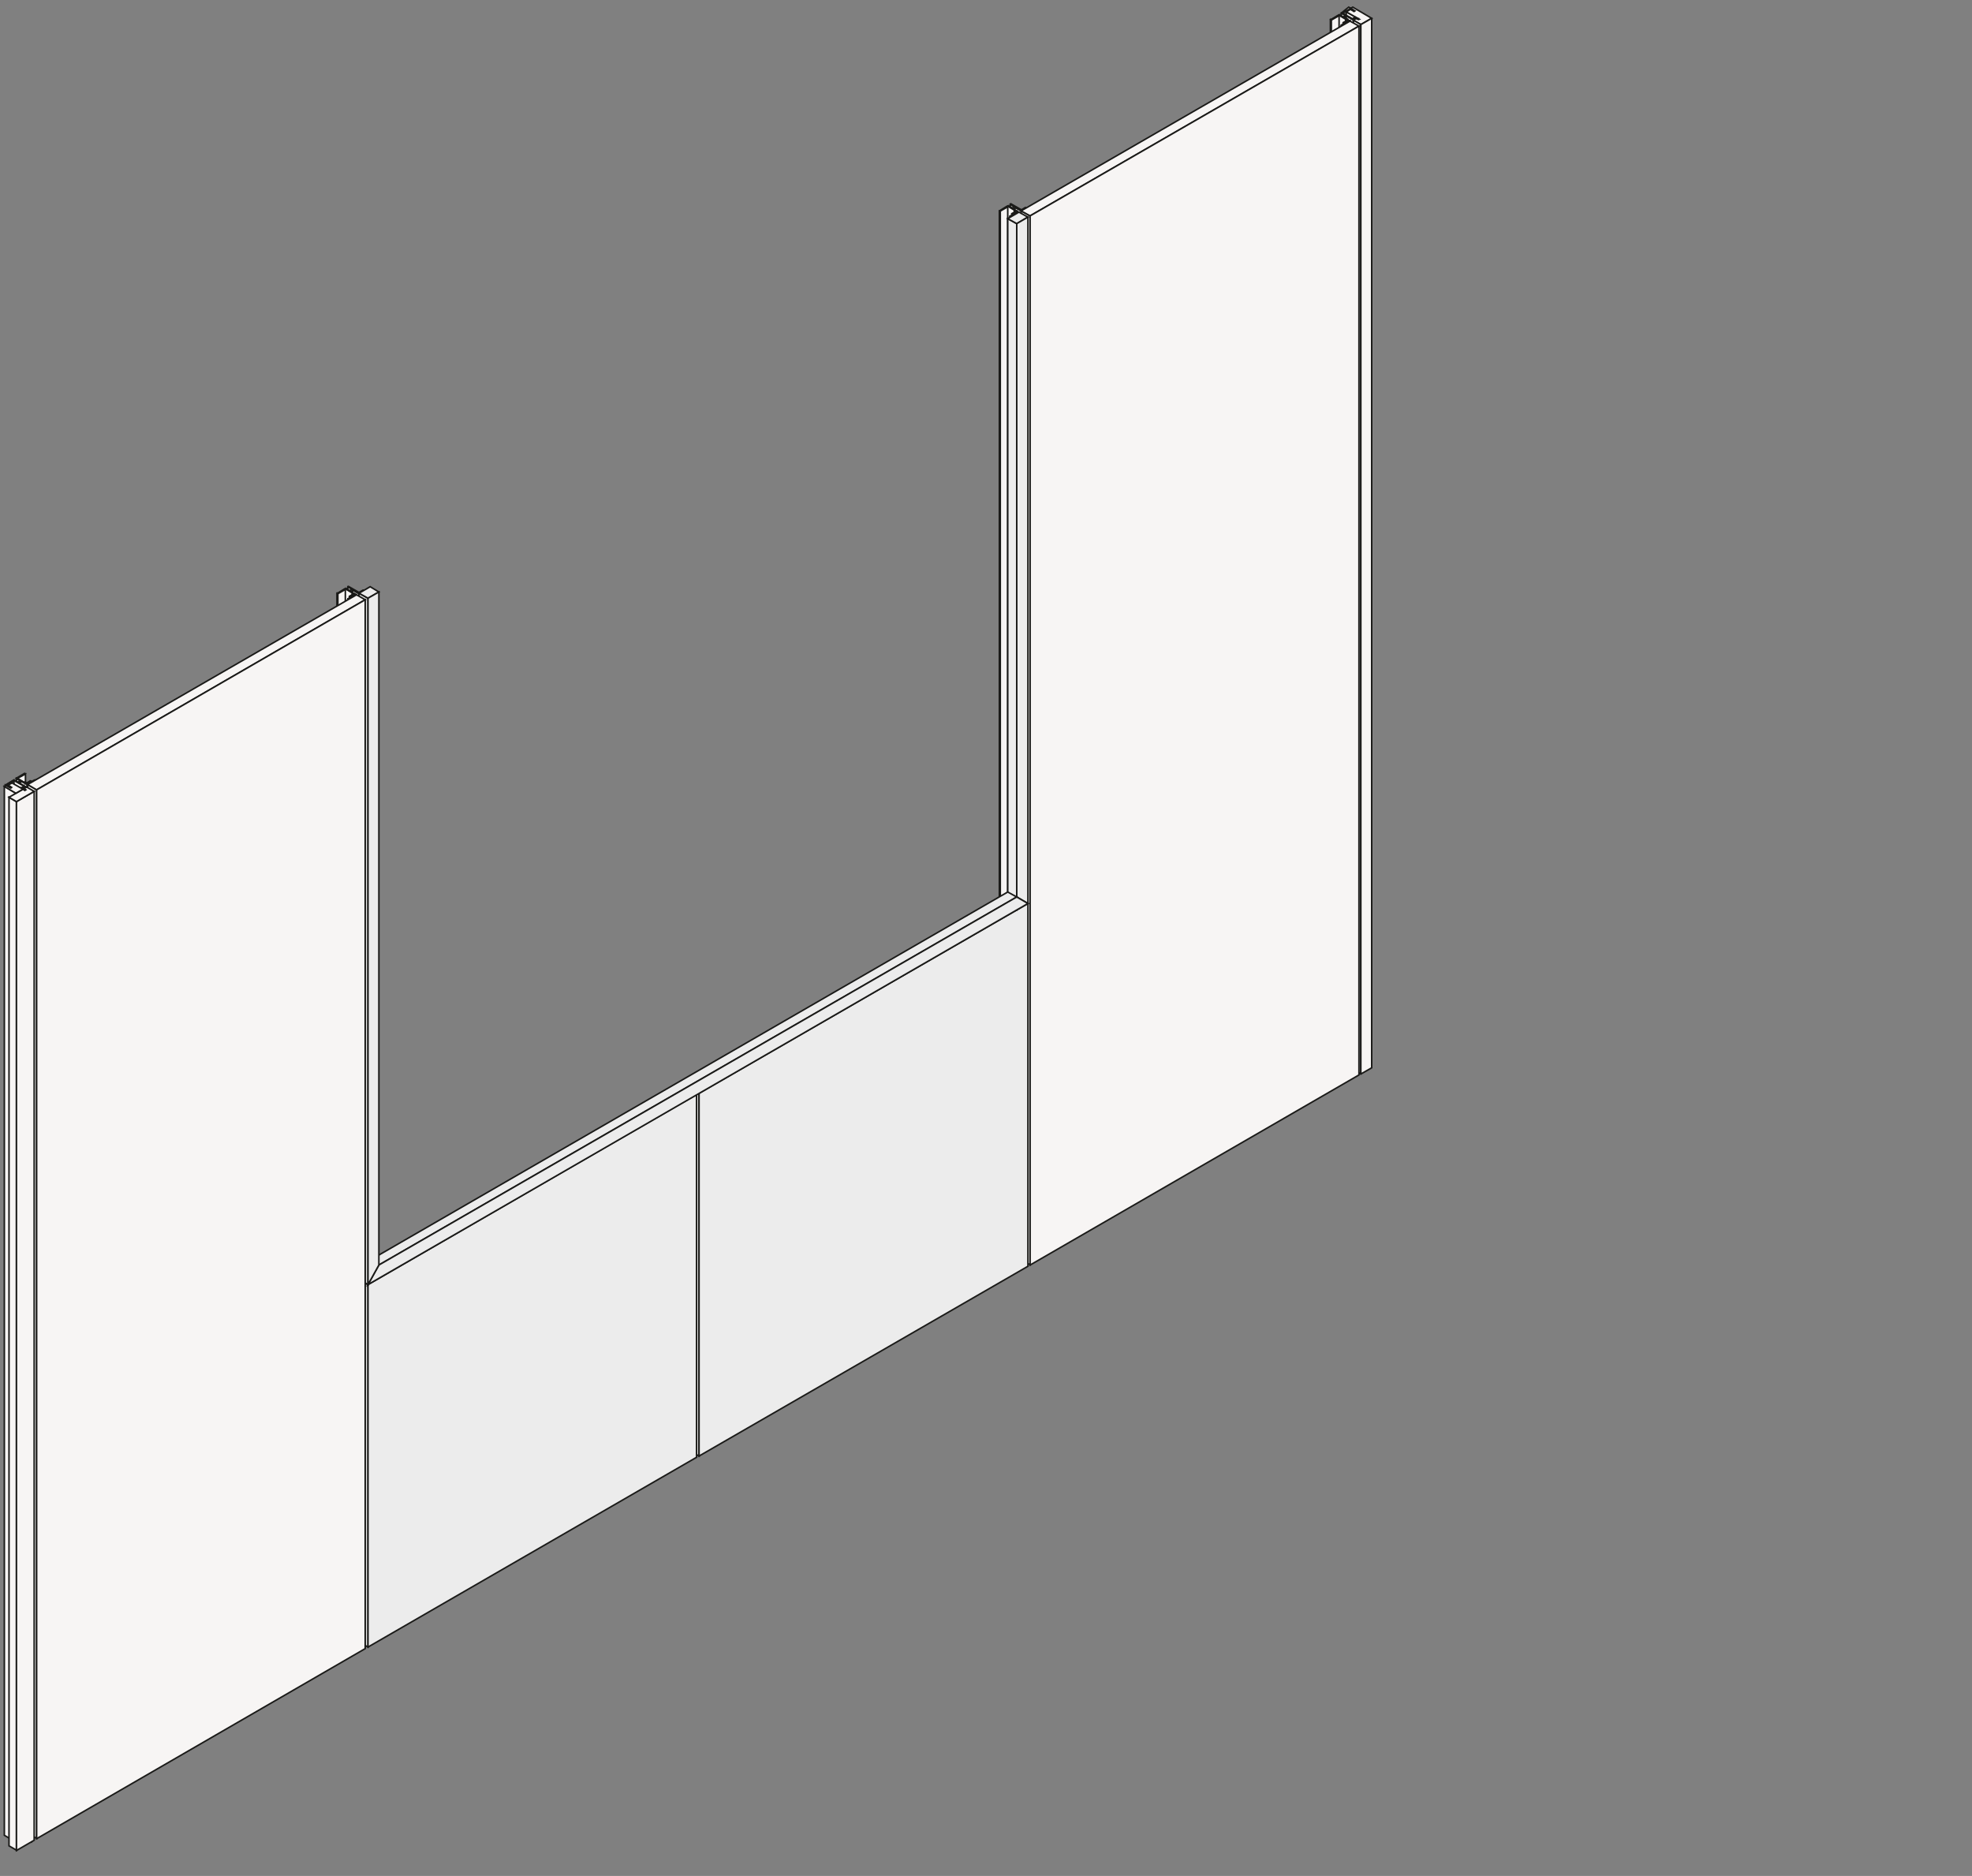 <?xml version="1.0" encoding="utf-8"?>
<!-- Generator: Adobe Illustrator 25.2.1, SVG Export Plug-In . SVG Version: 6.00 Build 0)  -->
<svg version="1.1" id="Livello_1" xmlns="http://www.w3.org/2000/svg" xmlns:xlink="http://www.w3.org/1999/xlink" x="0px" y="0px"
	 viewBox="0 0 635 604" style="enable-background:new 0 0 635 604;" xml:space="preserve">
<rect x="0" y="0" width="635" height="604" fill="#808080" stroke="none"/>
<style type="text/css">
	.st0{fill:#F7F5F4;stroke:#1A1A18;stroke-width:0.5;stroke-linecap:round;stroke-linejoin:round;}
	.st1{fill:none;stroke:#1A1A18;stroke-width:0.5;stroke-linecap:round;stroke-linejoin:round;}
	.st2{fill:#F7F5F4;stroke:#1A1A18;stroke-width:0.5;}
	.st3{fill:#F7F5F4;stroke:#1A1A18;stroke-width:0.5;stroke-miterlimit:10;}
	.st4{fill:#ECECEC;stroke:#1A1A18;stroke-width:0.5;stroke-miterlimit:10;}
	.st5{fill:none;stroke:#1A1A18;stroke-width:0.5;}
</style>
<g>
	<polygon class="st0" points="113.3,194.3 112,193.5 112,188.9 113.3,189.7 	"/>
	<polygon class="st0" points="115.6,190.9 115.6,528.9 112.4,527.1 112.7,190.3 112.9,190.1 113.6,189.8 	"/>
	<polygon class="st0" points="108.7,529 108.5,528.9 108.5,190.9 108.7,191.1 	"/>
	<polygon class="st0" points="117.1,190.1 115.6,191 115.6,528.9 117.1,528.1 	"/>
	<path class="st0" d="M113.7,191l-2.3-1.4H111l-2.2,1.4v338l2.3-1.3c0.1-0.1,0.3-0.1,0.4,0l2.1,1.2L113.7,191z"/>
	<polygon class="st0" points="112.2,530.9 112,530.7 112,192.8 112.2,193 	"/>
	<polygon class="st0" points="113.4,529 113.4,191.1 114,191.5 114,529.4 	"/>
	<polygon class="st0" points="112.9,530.2 112.5,529.9 112.5,192 112.9,192.3 	"/>
	<polygon class="st0" points="113.9,191.4 112.9,192 112.9,529.9 113.9,529.3 	"/>
	<polygon class="st0" points="113.4,192.3 112.2,193 112.2,530.9 113.4,530.2 	"/>
	<path class="st0" d="M113.4,530L113.4,530l0.2,0.1l0.1-0.1l0.1-0.2l0.4-0.2l0.1,0.1h0.1l0.3-0.2c0,0,0,0,0-0.1v-338l-0.2,0.1h-0.2
		h-0.2l-0.7,0.5L113.4,530L113.4,530z"/>
	<g>
		<path class="st0" d="M116.9,190l-1.2,0.7c-0.1,0-0.2,0-0.2,0l-3.3-1.9l-0.2,0.1l1.3,0.8c0,0,0,0,0,0.1l0,0h-0.1l-0.4,0.3v0.1h-0.1
			l0,0l-1.3-0.8l-2.7,1.6l0.2,0.1l2.3-1.3c0.1-0.1,0.3-0.1,0.4,0l2,1.2c0,0,0,0,0,0.1l-0.1,0.1c0,0,0,0,0,0.1l0.6,0.4l-0.4,0.3
			l-0.1,0.3l0.1,0.1h0.1l0.1-0.1l0.1-0.2l0.4-0.2l0.1,0.1h0.1l0.3-0.2c0,0,0,0,0-0.1l-0.2-0.1h-0.1l0,0h0.1l-0.1,0.1l-0.6-0.3
			l0.1-0.1h0.1c0,0,0,0,0.1,0h0.1l-1.3-0.7c0,0,0,0,0-0.1l0,0h0.1l0.4-0.3v-0.1h0.1l0,0l1.9,1.1l1.5-0.9L116.9,190z"/>
		<polygon class="st0" points="112.2,193 113.4,192.3 112.9,192 113.9,191.4 113.7,191.3 112.5,192 112.9,192.3 112,192.8 		"/>
	</g>
	<line class="st1" x1="114.4" y1="191.7" x2="114.4" y2="529.6"/>
	<line class="st1" x1="114.2" y1="191.6" x2="114.2" y2="529.6"/>
	<line class="st1" x1="113.8" y1="529.7" x2="113.8" y2="191.8"/>
	<line class="st1" x1="114.2" y1="191.1" x2="114.2" y2="191.4"/>
	<line class="st1" x1="114.5" y1="191.3" x2="114.5" y2="191.5"/>
	<line class="st1" x1="113.5" y1="190" x2="113.5" y2="190.7"/>
	<line class="st1" x1="113.1" y1="190.3" x2="113.1" y2="190.5"/>
	<line class="st1" x1="111.2" y1="527.6" x2="111.2" y2="189.7"/>
</g>
<g>
	<polygon class="st0" points="437.7,344.1 433.5,341.7 433.5,3.8 437.7,6.2 	"/>
	<polygon class="st2" points="433.5,3.8 434.9,3 436,3.7 436.3,3.5 434.9,2.7 435.6,2.3 441.7,5.9 438.2,7.9 435.8,6.5 436.7,6 
		436.8,6 437.4,6.3 437.7,6.2 	"/>
	<polygon class="st0" points="433.3,9.5 431.9,8.7 431.9,4.2 433.3,5 	"/>
	<polygon class="st0" points="435.8,6.3 435.8,344.4 432.4,342.4 432.7,5.6 432.8,5.4 433.6,5.1 	"/>
	<polygon class="st0" points="428.6,344.3 428.4,344.1 428.4,6.2 428.6,6.3 	"/>
	<path class="st0" d="M433.7,6.3l-2.3-1.4H431l-2.3,1.4v337.9l2.3-1.3c0.1-0.1,0.3-0.1,0.4,0l2.1,1.2L433.7,6.3z"/>
	<polygon class="st0" points="432.2,346.1 431.9,346 431.9,8.1 432.2,8.2 	"/>
	<polygon class="st0" points="438.2,345.8 435.8,344.4 435.8,6.5 438.2,7.9 	"/>
	<polygon class="st0" points="438.2,345.8 441.7,343.8 441.7,5.9 438.2,7.9 	"/>
	<polygon class="st0" points="433.3,344.3 433.3,6.4 433.9,6.8 433.9,344.7 	"/>
	<polygon class="st0" points="432.9,345.4 432.5,345.2 432.5,7.3 432.9,7.5 	"/>
	<polygon class="st0" points="433.9,6.7 432.9,7.3 432.9,345.2 433.9,344.6 	"/>
	<polygon class="st0" points="433.4,7.6 432.2,8.2 432.2,346.1 433.4,345.5 	"/>
	<path class="st0" d="M433.4,345.2l0.1,0.1h0.1l0.1-0.1l0.1-0.2l0.4-0.2l0.1,0.1h0.1l0.3-0.2c0,0,0,0,0-0.1V6.7l-0.2,0.1h-0.2h-0.2
		l-0.7,0.5L433.4,345.2L433.4,345.2z"/>
	<g>
		<polygon class="st0" points="432.2,8.2 433.4,7.5 432.9,7.3 433.9,6.7 433.7,6.6 432.5,7.3 432.9,7.5 431.9,8.1 		"/>
	</g>
	<line class="st1" x1="434.3" y1="7" x2="434.3" y2="344.9"/>
	<line class="st1" x1="434.2" y1="6.9" x2="434.2" y2="344.8"/>
	<line class="st1" x1="433.8" y1="345" x2="433.8" y2="7.1"/>
	<line class="st1" x1="434.1" y1="6.4" x2="434.1" y2="6.6"/>
	<line class="st1" x1="434.4" y1="6.6" x2="434.4" y2="6.8"/>
	<line class="st1" x1="433.5" y1="5.3" x2="433.5" y2="6"/>
	<line class="st1" x1="433.1" y1="5.5" x2="433.1" y2="5.7"/>
	<line class="st1" x1="431.2" y1="342.9" x2="431.2" y2="5"/>
	<g>
		<path class="st2" d="M431.9,4.2l1.3,0.8c0,0,0,0,0,0.1l0,0h-0.1l-0.4,0.3v0.1h-0.1l0,0l-1.3-0.8l-2.7,1.6l0.2,0.1l2.3-1.3
			c0.1-0.1,0.3-0.1,0.4,0l2,1.2c0,0,0,0,0,0.1l-0.1,0.1c0,0,0,0,0,0.1L434,7l-0.5,0l-0.1,0.3l0.1,0.1h0.1l0.1-0.1l0.1-0.2l0.4-0.2
			l0.1,0.1h0.1l0.3-0.2c0,0,0,0,0-0.1l-0.2-0.1h-0.1l0,0h0.1l-0.1,0.1l-0.6-0.3l0.1-0.1h0.1c0,0,0,0,0.1,0h0.1l-1.3-0.7
			c0,0,0,0,0-0.1l0,0h0.1l0.4-0.3V5.1h0.1l0,0l2.2,1.3h0.1l0.4-0.2c0,0,0,0,0-0.1l0,0h-0.1l-0.2,0.1l-0.2-0.1l0.7-0.4l0.2,0.1h-0.1
			c0,0,0,0,0,0.1l0,0h0.1h0.1L437,6h-0.1l0.3,0.1h-0.1h0.2c0,0,0,0,0.1,0s0.1,0,0.1-0.1h-0.1h-0.1l-0.1-0.1h-0.1l-0.7-0.4h-0.1
			L435.6,6c-0.1,0-0.2,0-0.2,0l-2.8-1.6c-0.1-0.1-0.1-0.2,0-0.3l2-1.2c0,0,0.1,0,0.2,0L435,3h-0.1l0.3,0.1h-0.1l0.3,0.1h-0.1
			l0.3,0.1h0.1c0.1,0,0.1-0.1,0-0.1L435.5,3h-0.1l-0.2-0.2h-0.1l-0.2-0.2h-0.1l-0.5-0.3L431.9,4.2z"/>
	</g>
</g>
<g>
	<polygon class="st0" points="326.6,71.1 325.3,70.3 325.3,65.8 326.6,66.6 	"/>
	<polygon class="st0" points="328.9,67.7 328.9,405.8 325.7,404 326,67.1 326.2,66.9 326.9,66.6 	"/>
	<polygon class="st0" points="322,405.8 321.8,405.7 321.8,67.8 322,67.9 	"/>
	<polygon class="st0" points="330.4,67 328.9,67.8 328.9,405.8 330.4,404.9 	"/>
	<path class="st0" d="M327,67.8l-2.3-1.4h-0.4l-2.2,1.4v337.9l2.3-1.3c0.1-0.1,0.3-0.1,0.4,0l2.1,1.2L327,67.8z"/>
	<polygon class="st0" points="325.5,407.7 325.2,407.6 325.2,69.6 325.5,69.8 	"/>
	<polygon class="st0" points="326.6,405.9 326.6,67.9 327.3,68.3 327.3,406.2 	"/>
	<polygon class="st0" points="326.2,407 325.8,406.7 325.8,68.8 326.2,69.1 	"/>
	<polygon class="st0" points="327.2,68.3 326.2,68.8 326.2,406.7 327.2,406.2 	"/>
	<polygon class="st0" points="326.7,69.1 325.5,69.8 325.5,407.7 326.7,407 	"/>
	<path class="st0" d="M326.7,406.8l0.1,0.1h0.1l0.1-0.1l0.1-0.2l0.4-0.2l0.1,0.1h0.1l0.3-0.2c0,0,0,0,0-0.1V68.3l-0.2,0.1h-0.2h-0.2
		l-0.7,0.5L326.7,406.8L326.7,406.8z"/>
	<g>
		<path class="st0" d="M330.2,66.8l-1.2,0.7c-0.1,0-0.2,0-0.2,0l-3.3-1.9l-0.2,0.1l1.3,0.8c0,0,0,0,0,0.1l0,0h-0.1l-0.4,0.3V67H326
			l0,0l-1.3-0.8l-2.7,1.6l0.2,0.1l2.3-1.3c0.1-0.1,0.3-0.1,0.4,0l2,1.2c0,0,0,0,0,0.1l-0.1,0.1c0,0,0,0,0,0.1l0.6,0.4l-0.4,0.3
			l-0.1,0.3l0.1,0.1h0.1l0.1-0.1l0.1-0.2l0.4-0.2l0.1,0.1h0.1l0.3-0.2c0,0,0,0,0-0.1l-0.2-0.1h-0.1l0,0h0.1l-0.1,0.1l-0.6-0.3
			l0.1-0.1h0.1c0,0,0,0,0.1,0h0.1l-1.3-0.7c0,0,0,0,0-0.1l0,0h0.1l0.4-0.3v-0.1h0.1l0,0l1.9,1.1l1.5-0.9L330.2,66.8z"/>
		<polygon class="st0" points="325.5,69.8 326.7,69.1 326.2,68.8 327.2,68.3 327,68.1 325.8,68.8 326.2,69.1 325.2,69.6 		"/>
	</g>
	<line class="st1" x1="327.6" y1="68.5" x2="327.6" y2="406.4"/>
	<line class="st1" x1="327.5" y1="68.4" x2="327.5" y2="406.4"/>
	<line class="st1" x1="327.1" y1="406.6" x2="327.1" y2="68.6"/>
	<line class="st1" x1="327.5" y1="67.9" x2="327.5" y2="68.2"/>
	<line class="st1" x1="327.7" y1="68.2" x2="327.7" y2="68.3"/>
	<line class="st1" x1="326.8" y1="66.9" x2="326.8" y2="67.5"/>
	<line class="st1" x1="326.4" y1="67.1" x2="326.4" y2="67.3"/>
	<line class="st1" x1="324.5" y1="404.4" x2="324.5" y2="66.5"/>
</g>
<g>
	<polygon class="st3" points="328.8,405.6 331.7,407.2 331.7,69.5 328.8,67.9 	"/>
	<polygon class="st3" points="434.7,6.8 437.6,8.4 331.7,69.5 328.8,67.9 	"/>
	<polygon class="st3" points="437.6,346.1 331.7,407.3 331.7,69.5 437.6,8.4 	"/>
</g>
<g>
	<polygon class="st4" points="222.2,467.1 225.1,468.8 225.1,352 222.2,350.4 	"/>
	<polygon class="st4" points="328.1,289.3 331,290.9 225.1,352 222.2,350.4 	"/>
	<polygon class="st4" points="331,407.7 225.1,468.8 225.1,352 331,290.9 	"/>
</g>
<g>
	<polygon class="st4" points="115.6,528.7 118.5,530.3 118.5,413.6 115.6,411.9 	"/>
	<polygon class="st4" points="221.5,350.8 224.3,352.4 118.5,413.6 115.6,411.9 	"/>
	<polygon class="st4" points="224.3,469.2 118.5,530.3 118.5,413.6 224.3,352.4 	"/>
</g>
<g>
	<polygon class="st4" points="324.5,291.3 327.4,292.9 327.4,72 324.5,70.4 	"/>
	<polygon class="st4" points="328.1,68.3 331,69.9 327.4,72 324.5,70.4 	"/>
	<polygon class="st4" points="331,290.9 327.4,288.8 327.4,72 331,69.9 	"/>
</g>
<g>
	<polygon class="st4" points="324.5,287.2 327.4,288.8 122,407.3 119.2,405.7 	"/>
	<polygon class="st4" points="331,290.9 118.5,413.6 122,407.3 327.4,288.8 	"/>
</g>
<g>
	<polygon class="st4" points="115.6,411.9 118.5,413.6 118.5,192.6 115.6,191 	"/>
	<polygon class="st4" points="119.2,188.9 122,190.6 118.5,192.6 115.6,191 	"/>
	<polygon class="st4" points="122,407.3 118.5,413.6 118.5,192.6 122,190.6 	"/>
</g>
<g>
	<polygon class="st2" points="10.2,589.7 9.8,589.4 9.8,251.6 10.2,251.9 	"/>
	<polygon class="st2" points="8.8,590 9.8,589.4 9.8,251.6 8.8,252.2 	"/>
	<polygon class="st2" points="8.2,249.2 8.2,252.1 7.4,251.8 5.6,250.7 5.8,250.5 	"/>
	<polygon class="st2" points="5.3,250.6 5.3,251.6 6,252 6.5,251.8 6.8,251.5 	"/>
	<g>
		<polygon class="st2" points="8.4,590 8.9,590.3 9,252.6 9,252.4 8.3,252.1 8.2,252.1 6.9,251.6 6.6,251.8 6,252 6.2,585.9 
			7,589.7 		"/>
		<path class="st2" d="M7.6,590.9l-2.8-1.6c-0.1-0.1-0.3-0.1-0.4,0L3,590.1L2.1,252.7l0.1-0.2l2.3-1.3l3.3,1.9L7.6,590.9z"/>
		<path class="st2" d="M8.4,253.4v337.8c0,0.1,0,0.1,0,0.1L8,591.5H7.9l0,0v-337L7,253.7l0.2-0.2l0.7-0.3L8.4,253.4z"/>
		<path class="st2" d="M10,252v337.8c0,0.1,0,0.1,0,0.1L9.9,590H9.5l-0.2,0.1v0.1v0.1L9,590.5H8.9l-0.2-0.1V252.6h0.2h0.2l0.1-0.1
			v-0.2l0.4-0.2L10,252"/>
		<path class="st2" d="M3.3,591.2c0,0-0.1,0-0.2,0l-0.3-0.1V591l-0.3,0v-0.1l-0.3-0.1v-0.1l-0.5-0.3V252.7l0.3,0.1l1.2,0.7
			L3.3,591.2L3.3,591.2z"/>
	</g>
	<line class="st5" x1="2.8" y1="591.1" x2="2.8" y2="253.3"/>
	<line class="st5" x1="2.5" y1="590.9" x2="2.5" y2="253.2"/>
	<line class="st5" x1="2.2" y1="590.8" x2="2.2" y2="253"/>
	<path class="st2" d="M6.8,253.7v337.8c0,0.1,0,0.1,0,0.1l0.6,0.4v0.1l0.2,0.1v0.1h0.2c0.1,0,0.1,0,0.1,0l0,0l0,0v-338l-0.2-0.1
		L6.8,253.7z"/>
	<line class="st5" x1="7.5" y1="591.9" x2="7.5" y2="254.2"/>
	<line class="st5" x1="7.6" y1="592" x2="7.6" y2="254.3"/>
	<line class="st5" x1="7.9" y1="253.6" x2="7.9" y2="254.1"/>
	<line class="st5" x1="7.9" y1="253.3" x2="7.9" y2="253.5"/>
	<polygon class="st2" points="10.2,589.7 11.4,589 11.4,251.2 10.2,251.9 	"/>
	<line class="st5" x1="9.3" y1="252.5" x2="9.3" y2="590.1"/>
	<line class="st5" x1="4.5" y1="251.4" x2="4.5" y2="589.2"/>
</g>
<polygon class="st3" points="8.9,590.3 11.8,591.9 11.8,254.3 8.9,252.6 "/>
<g>
	<polygon class="st3" points="2.5,590.5 5,591.9 5,254.2 2.5,252.8 	"/>
	<polygon class="st3" points="1.4,590.9 5.1,593.1 5.1,255.4 1.4,253.2 	"/>
	<polygon class="st3" points="7.6,591.6 10.1,593 10.1,255.3 7.6,253.9 	"/>
	<polygon class="st3" points="2.9,594.3 5.3,595.7 5.3,258.1 2.9,256.7 	"/>
	<polygon class="st3" points="11,592.5 5.3,595.8 5.3,258.1 11,254.8 	"/>
	<g>
		<polygon class="st2" points="2.9,256.7 5.3,258.1 11,254.8 8.6,253.4 7.7,253.9 7.6,253.9 8.3,254.3 8,254.5 7.4,254.1 		"/>
		<polygon class="st2" points="7.4,254.1 3.9,252.1 2.5,252.8 3.7,253.5 3.4,253.7 2,252.9 1.4,253.2 5.1,255.4 		"/>
	</g>
</g>
<g>
	<polygon class="st1" points="11.2,251.1 10.2,251.6 9.8,251.4 8.6,252.1 8.8,252.2 9.8,251.6 10.2,251.9 11.4,251.2 	"/>
	<path class="st2" d="M4.5,251.1l1.3,0.8h0.1l0,0v-0.1l0.4-0.3h0.1c0,0,0.1,0,0.1-0.1l0,0l-1.3-0.8l2.7-1.6l0.2,0.1l-2.3,1.3
		c-0.1,0.1-0.1,0.2,0,0.3l2,1.2h0.1l0.1-0.1h0.1l0.6,0.4l0.4-0.3l0.5-0.1L10,252c0,0,0,0,0,0.1l-0.1,0.1H9.5l-0.4,0.2l0.1,0.1
		c0,0,0,0,0,0.1l-0.3,0.2H8.8l-0.2-0.1h0.1c0,0,0,0,0.1,0h0.1l0.1-0.1l-0.6-0.3l-0.1,0.1h0.1l0,0H8.3L7,251.6H6.9l0,0v0.1L6.4,252
		H6.3c0,0-0.1,0-0.1,0.1l0,0l2.2,1.3c0,0,0,0,0,0.1L8,253.6H7.9l0,0c0,0,0,0,0-0.1l0.2-0.1l-0.2-0.1l-0.7,0.4l0.2,0.1h0.1h0.1l0,0
		c0,0,0,0,0,0.1H7.5l0.2,0.1h0.1l0.1,0.1H8l0.1,0.1l0,0c0,0-0.1,0.1-0.1,0H7.8h0.1l-0.3-0.1h0.1L7,253.7c0,0,0,0,0-0.1l0.7-0.4
		c0.1,0,0.1-0.1,0-0.1l-2.8-1.6c-0.1-0.1-0.3-0.1-0.4,0l-2,1.2v0.1l0.2,0.1h0.1l0.2,0.2h0.1l0.2,0.2h0.1l0.2,0.2c0,0,0,0,0,0.1
		c0,0-0.1,0-0.2,0l-0.3-0.1h0.1l-0.3-0.1H3L2.3,253h0.1l-0.5-0.3L4.5,251.1z"/>
</g>
<polygon class="st3" points="114.8,191.5 117.6,193.1 11.8,254.3 8.9,252.6 "/>
<polygon class="st3" points="117.6,530.8 11.8,592 11.8,254.3 117.6,193.1 "/>
</svg>
